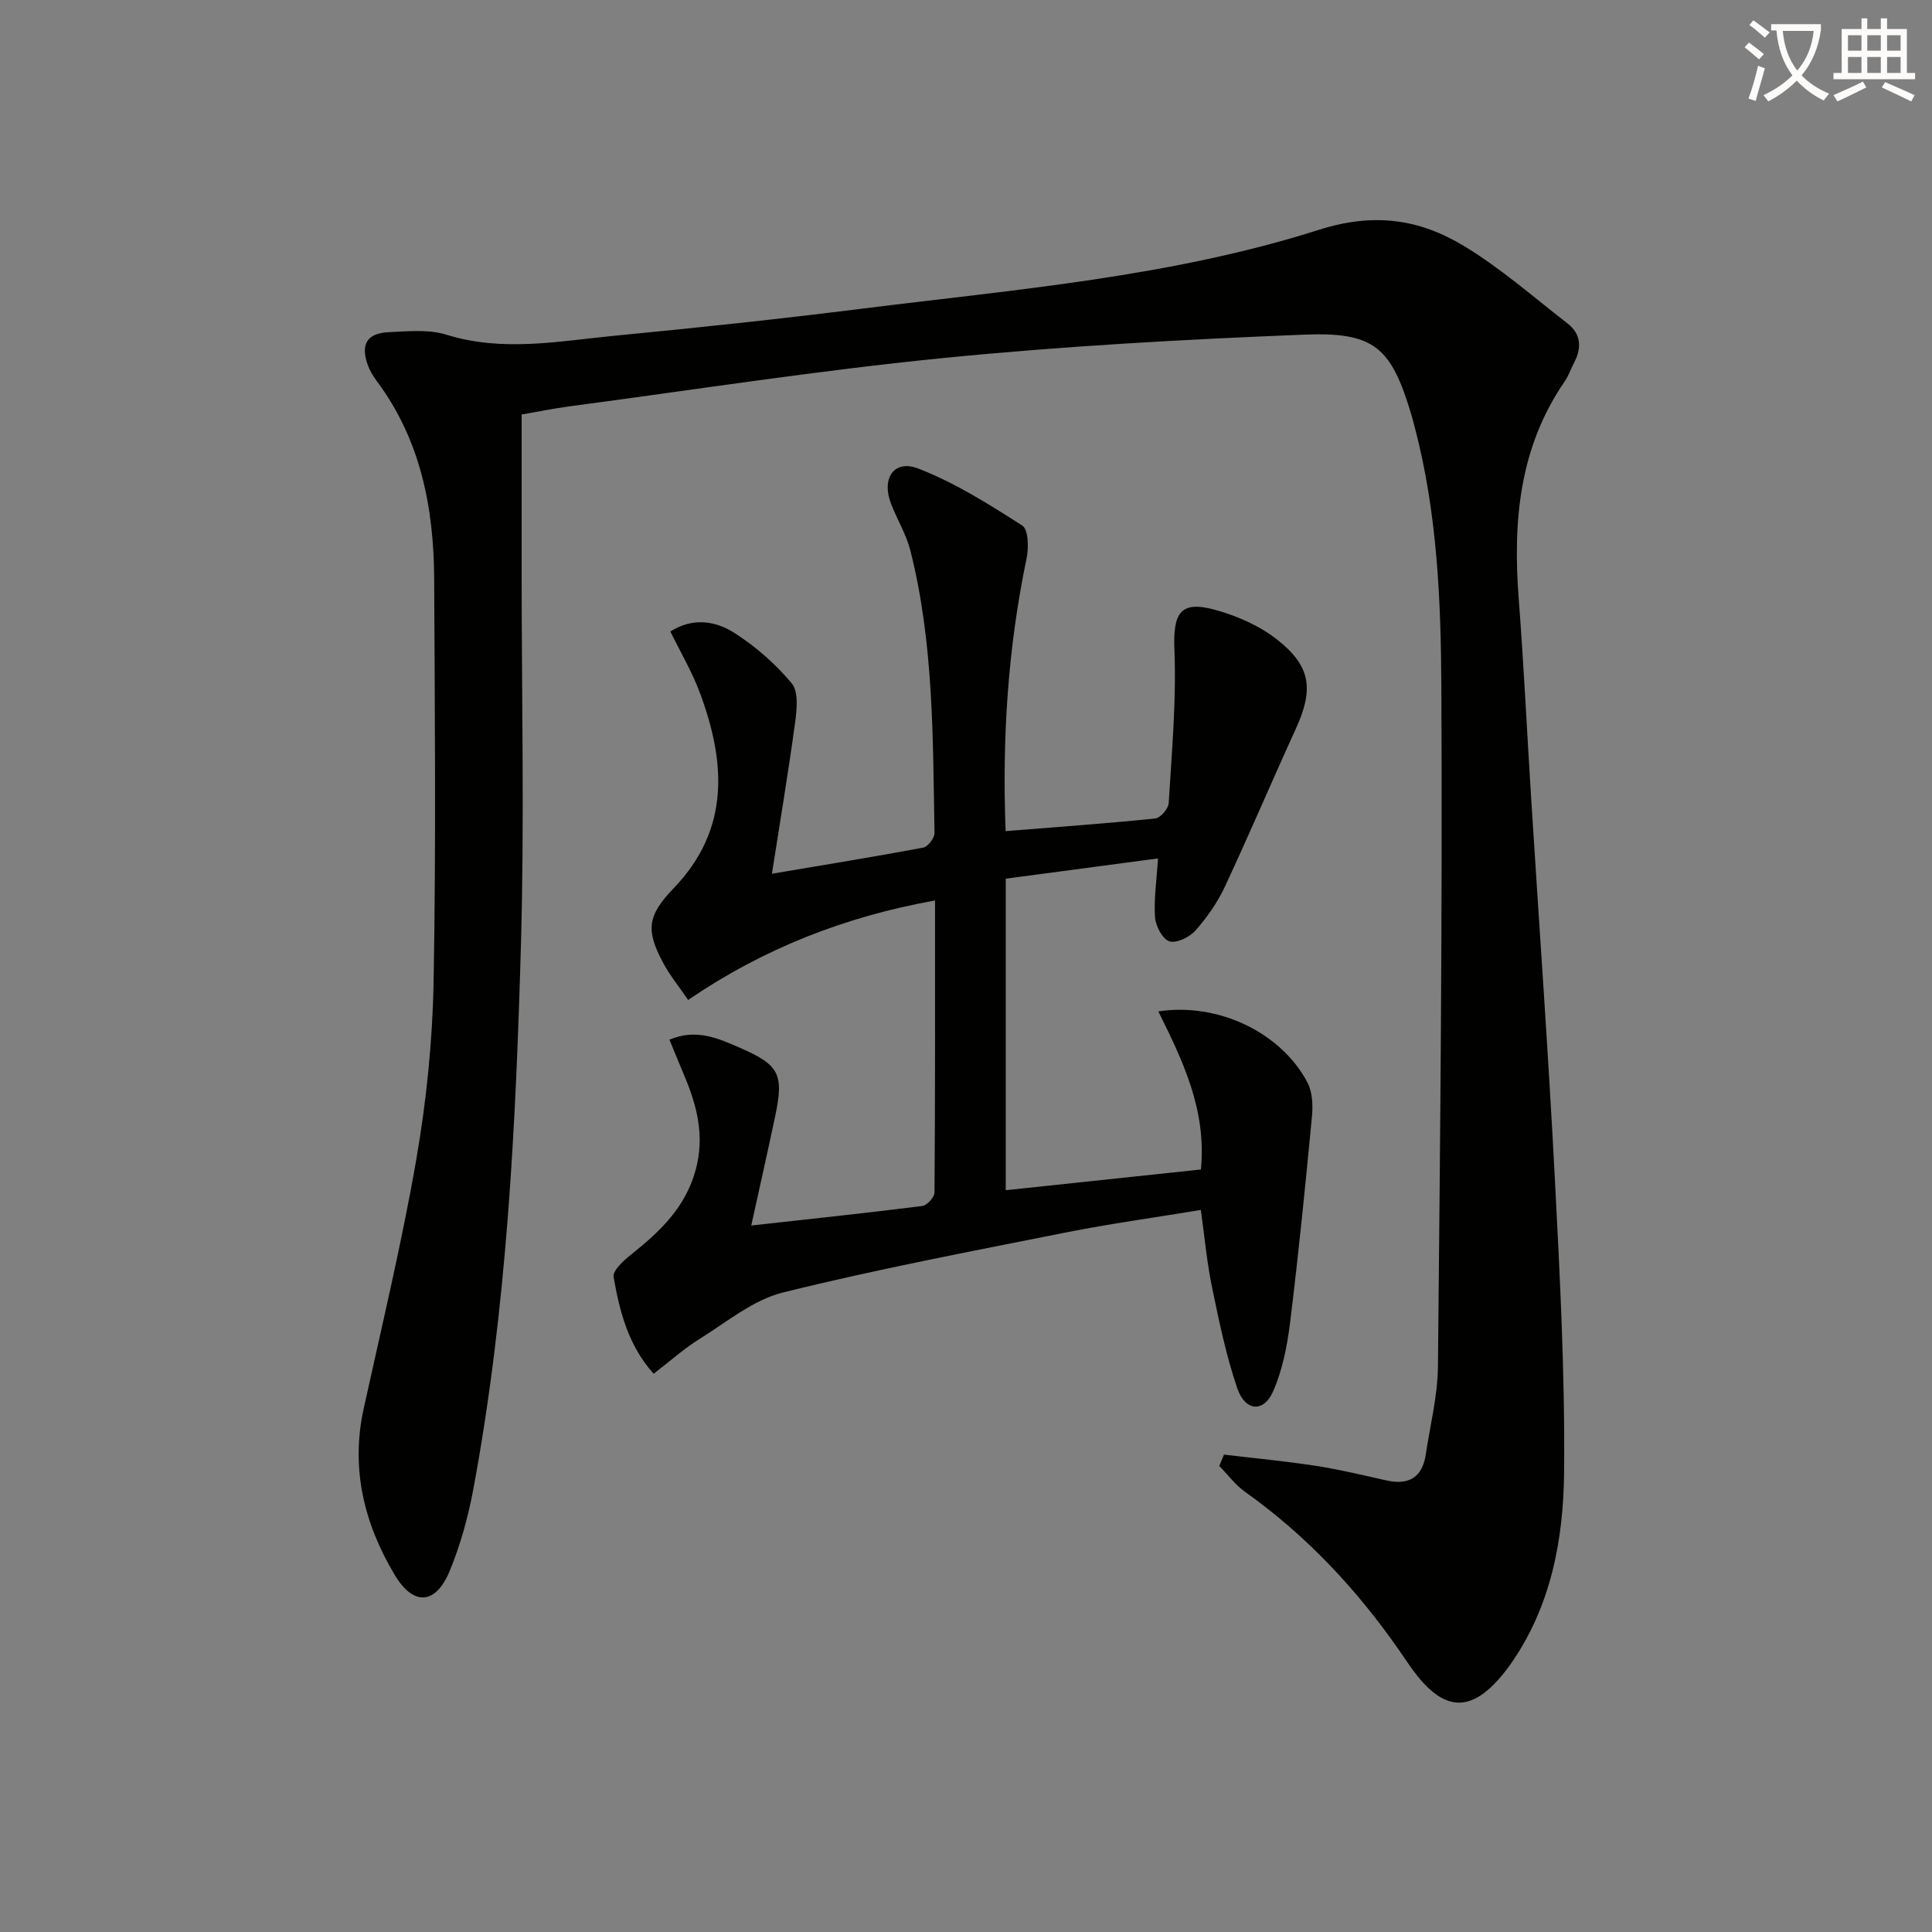 <svg enable-background="new 0 0 400 400" viewBox="0 0 400 400" xmlns="http://www.w3.org/2000/svg"><rect x="0" y="0" width="400" height="400" fill="#808080" stroke="none"/><path d="m362.1 8.8c1.1.8 2.1 1.6 3.1 2.4l-1 1.1c-1.3-1.1-2.3-2-3-2.5zm1.9 4.8c.5.2.9.4 1.4.5-.6 2.3-1.3 4.5-1.9 6.8l-1.5-.5c.8-2.1 1.4-4.3 2-6.8zm-1-9.4c1.3.9 2.4 1.8 3.4 2.5l-1 1.1c-1.4-1.2-2.4-2.1-3.2-2.6zm3.7 2.2v-1.4h10.3v1.2c-.5 3.6-1.8 6.8-4 9.4 1.5 1.6 3.4 2.8 5.7 3.8-.3.4-.7.8-1.1 1.4-2.3-1.1-4.1-2.5-5.6-4.1-1.6 1.6-3.6 3.1-5.9 4.3-.3-.5-.7-.9-1-1.3 2.4-1.1 4.4-2.5 6-4.1-1.9-2.5-3-5.6-3.3-9.3h-1.1zm8.8 0h-6.4c.3 3.3 1.3 6 3 8.2 2-2.3 3.1-5.1 3.4-8.2z" fill="#fcfbfa"/><path d="m385.3 3.8h1.3v2.2h2.8v-2.2h1.3v2.2h4.1v9.1h1.7v1.3h-16.9v-1.3h1.7v-9.1h4.1v-2.2zm.4 13.1.7 1.2c-1.8.9-3.8 1.9-6 2.9-.2-.4-.5-.8-.8-1.3 2.3-1 4.3-1.9 6.1-2.8zm-3.1-6.4h2.8v-3.2h-2.8zm0 4.6h2.8v-3.3h-2.8zm4-4.6h2.8v-3.2h-2.8zm0 4.6h2.8v-3.3h-2.8zm3.7 1.9c2.1.9 4.1 1.8 6.1 2.7l-.7 1.3c-2.2-1.1-4.2-2-6.1-2.9zm3.2-9.7h-2.8v3.2h2.8zm-2.8 7.8h2.8v-3.3h-2.8z" fill="#fcfbfa"/><g fill="#010100"><path d="m253.41 301.16c6.33.76 12.68 1.35 18.98 2.32 4.91.76 9.76 1.93 14.61 3.02 4.65 1.04 7.47-.58 8.19-5.37.91-6.06 2.46-12.13 2.52-18.21.46-46.81.95-93.63.71-140.44-.09-18.07-.84-36.25-5.49-53.94-.21-.8-.4-1.61-.64-2.4-4.2-14.13-7.56-17.44-22.2-16.86-24.91.99-49.83 2.37-74.63 4.83-25.93 2.57-51.71 6.59-77.55 10.02-3.44.46-6.85 1.16-9.91 1.69v33.11c0 25.5.58 51.01-.14 76.49-1.07 37.88-2.93 75.75-9.91 113.13-1.06 5.67-2.64 11.34-4.83 16.66-2.89 7.04-7.51 7.39-11.43.81-6.29-10.56-9.12-21.95-6.4-34.34 3.77-17.19 7.9-34.32 10.9-51.64 2.09-12.07 3.35-24.41 3.58-36.66.51-27.82.26-55.66.12-83.5-.07-14.71-2.79-28.78-11.86-40.95-.78-1.05-1.49-2.23-1.92-3.46-1.48-4.22-.12-6.49 4.4-6.7 3.98-.18 8.24-.62 11.92.53 11.74 3.65 23.37 1.31 35.01.19 17.03-1.64 34.05-3.45 51.03-5.58 31.79-3.98 63.95-6.58 94.6-16.33 11.42-3.63 20.8-2.22 30.01 3.34 7.61 4.59 14.39 10.57 21.45 16.04 2.77 2.14 3 4.98 1.42 8.02-.69 1.33-1.17 2.79-2.01 4.01-9.41 13.67-10.73 28.98-9.51 44.94 1.07 13.92 1.73 27.88 2.61 41.82 1.64 26.05 3.52 52.1 4.87 78.16 1.05 20.27 2.11 40.57 1.92 60.85-.13 13.97-2.7 27.83-11.07 39.77-1.05 1.49-2.21 2.93-3.49 4.22-5.04 5.08-9.63 5.04-14.55-.29-1.91-2.06-3.44-4.48-5.05-6.8-8.83-12.68-19.24-23.79-31.88-32.78-2.03-1.44-3.58-3.56-5.35-5.37.32-.8.64-1.57.97-2.35z"/><path d="m248.62 250.51c-9.59 1.58-18.92 2.86-28.14 4.7-19.52 3.89-39.09 7.6-58.39 12.39-6.15 1.53-11.6 6.1-17.19 9.57-3.23 2-6.1 4.59-9.57 7.25-5.28-5.88-7.05-12.94-8.29-20.04-.23-1.33 2.14-3.46 3.71-4.71 5.94-4.73 11.2-9.73 13.3-17.52 1.86-6.92.29-13.12-2.33-19.35-1.01-2.4-1.99-4.81-3.12-7.55 5.63-2.37 10.21-.22 14.65 1.71 8.15 3.54 9.06 5.49 7.24 14.14-1.56 7.4-3.23 14.78-4.95 22.63 12.09-1.34 23.76-2.58 35.41-4.04.98-.12 2.52-1.82 2.53-2.8.15-19.96.11-39.92.11-60.46-18.76 3.38-35.55 9.98-51.12 20.6-1.88-2.76-3.79-5.09-5.18-7.69-3.69-6.89-3.19-9.84 2.23-15.49 11.66-12.15 10.73-26.04 5.39-40.4-1.6-4.31-3.98-8.33-6.12-12.71 4.68-2.96 9.38-2.18 13.25.29 4.41 2.82 8.51 6.42 11.86 10.42 1.43 1.7 1.1 5.33.74 7.98-1.4 10.31-3.12 20.57-4.82 31.47 10.87-1.84 21.12-3.5 31.33-5.41.97-.18 2.35-1.99 2.33-3.02-.35-19.59-.14-39.26-4.99-58.46-.84-3.34-2.72-6.41-3.99-9.65-2.06-5.28.55-9.29 5.59-7.36 7.6 2.92 14.66 7.4 21.56 11.81 1.27.81 1.35 4.62.89 6.81-3.85 18.47-5.08 37.09-4.34 56.46 10.57-.85 20.8-1.58 30.99-2.62 1.07-.11 2.71-2.03 2.78-3.19.63-10.57 1.6-21.19 1.18-31.74-.3-7.6 1.18-10.27 8.43-8.27 4.52 1.24 9.17 3.28 12.83 6.15 7.06 5.56 7.59 10.34 3.88 18.47-4.97 10.87-9.64 21.89-14.7 32.71-1.53 3.27-3.69 6.37-6.09 9.07-1.22 1.38-3.93 2.69-5.39 2.23-1.42-.45-2.84-3.15-2.97-4.96-.27-3.74.32-7.55.61-12.2-10.6 1.41-21 2.79-31.52 4.19v64.5c13.58-1.44 26.99-2.87 40.41-4.29 1.19-12.34-3.76-22.52-8.82-32.73 12.33-1.89 25.37 4.32 30.86 14.69 1.06 2 1.17 4.78.94 7.12-1.35 14.22-2.77 28.43-4.52 42.6-.6 4.86-1.58 9.87-3.54 14.3-1.95 4.4-5.76 4.1-7.39-.67-2.29-6.7-3.74-13.72-5.18-20.68-1.09-5.14-1.55-10.42-2.37-16.25z"/></g></svg>
